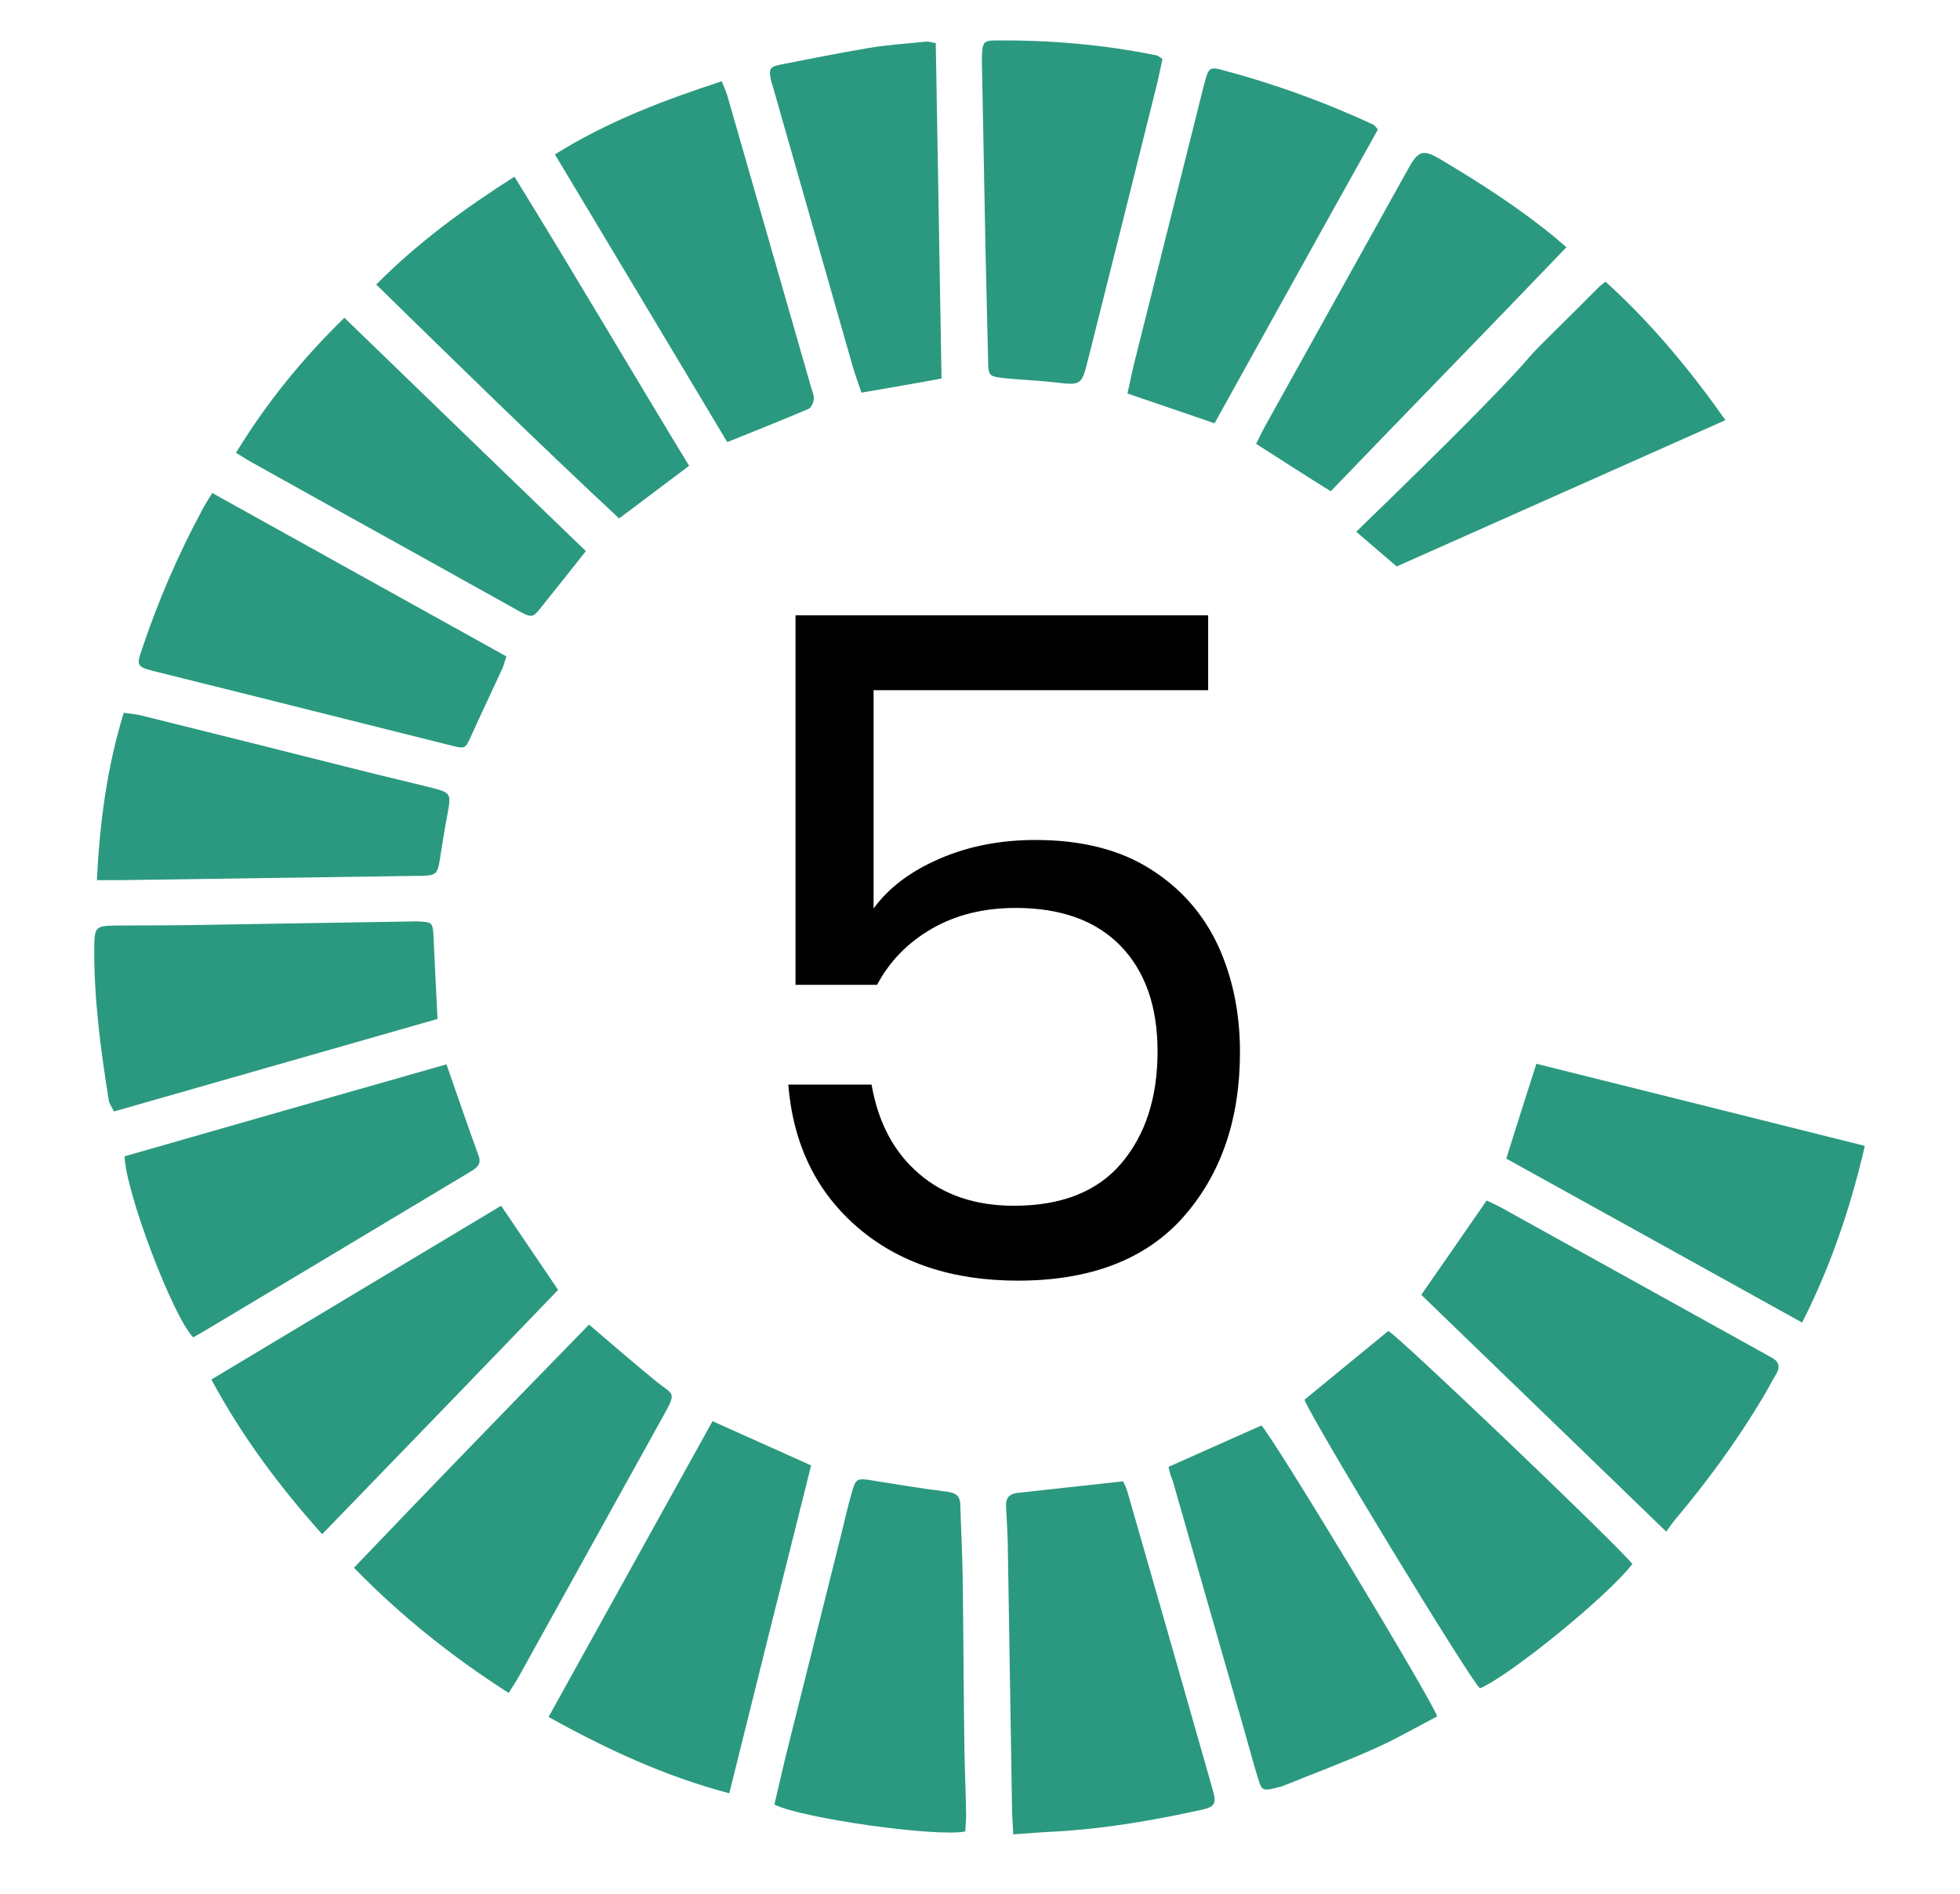 <?xml version="1.0" encoding="utf-8"?>
<!-- Generator: Adobe Illustrator 23.0.2, SVG Export Plug-In . SVG Version: 6.00 Build 0)  -->
<svg version="1.1" id="Vrstva_1" xmlns="http://www.w3.org/2000/svg" xmlns:xlink="http://www.w3.org/1999/xlink" x="0px" y="0px"
	 viewBox="0 0 677.8 654.9" style="enable-background:new 0 0 677.8 654.9;" xml:space="preserve">
<style type="text/css">
	.st0{clip-path:url(#SVGID_2_);}
	.st1{clip-path:url(#SVGID_4_);fill:#2B997F;}
</style>
<g>
	<g>
		<defs>
			<rect id="SVGID_1_" x="-545.6" y="-53.7" width="3039" height="765"/>
		</defs>
		<clipPath id="SVGID_2_">
			<use xlink:href="#SVGID_1_"  style="overflow:visible;"/>
		</clipPath>
		<g class="st0">
			<defs>
				<rect id="SVGID_3_" x="-545.6" y="-53.7" width="3039" height="765"/>
			</defs>
			<clipPath id="SVGID_4_">
				<use xlink:href="#SVGID_3_"  style="overflow:visible;"/>
			</clipPath>
			<path class="st1" d="M469,183.9c39-37.7,54.3-53.8,60.4-61c2-2.4,11.3-11.3,23.4-23.5c0.5-0.5,1.2-1,2.4-2
				c15.6,14.1,28.9,30.1,41.5,47.9c-37.9,16.9-75.8,33.7-113.7,50.6"/>
			<path class="st1" d="M350.4,634.4c-0.2-3.2-0.3-5.3-0.4-7.4c-0.5-31.1-1-62.2-1.5-93.3c-0.1-4.3-0.4-8.5-0.6-12.8
				c-0.1-2.8,1.1-4.3,4-4.6c11.9-1.3,23.9-2.6,36.5-4c0.4,0.9,1.2,2.4,1.6,4c9.9,34.3,19.7,68.7,29.5,103.1c1.2,4.3,0.6,5.5-3.9,6.5
				c-16.5,3.6-33.1,6.5-50.1,7.5C360.8,633.6,356,634,350.4,634.4"/>
			<path class="st1" d="M576.2,529.7c-28.9-28-56.8-54.9-84.7-81.9c7.7-11.1,15.1-21.7,22.6-32.6c1.5,0.7,3.1,1.4,4.6,2.2
				c30.6,17,61.2,33.9,91.8,50.9c0.7,0.4,1.3,0.8,2,1.1c2.5,1.3,3.3,3.1,1.8,5.7c-1.7,2.8-3.2,5.8-4.9,8.6
				c-8.8,14.7-18.9,28.5-29.9,41.6C578.4,526.6,577.5,527.9,576.2,529.7"/>
			<path class="st1" d="M564.5,540.9c-8.4,11-42.2,38.5-52.7,43c-3.3-2.7-57.1-91.1-60.7-99.8c9.7-7.9,19.3-15.9,29-23.8
				C484,462.4,559.2,534.2,564.5,540.9"/>
			<path class="st1" d="M203.7,458.1c8.2,7,15.7,13.5,23.3,19.7c5.8,4.7,7.1,3.4,2.6,11.5c-16.7,30.1-33.3,60.1-50,90.2
				c-1,1.8-2.2,3.6-3.7,6c-19.5-12.5-37.1-26.5-53.5-43.3C149.5,513.8,176.5,486,203.7,458.1"/>
			<path class="st1" d="M189.7,593.8c19.2-34.6,37.8-68.2,56.7-102.3c11.5,5.2,22.6,10.1,34.1,15.3c-9.5,37.9-18.9,75.4-28.3,113.4
				C229.9,614.3,209.9,605,189.7,593.8"/>
			<path class="st1" d="M333.8,633.4c-10,2-56.3-4.5-66-9.3c1.5-6.3,2.9-12.7,4.5-19.1c6.1-24.5,12.3-49,18.4-73.5
				c1.3-5.3,2.5-10.6,4-15.8c1.2-4.2,1.8-4.5,6.3-3.8c8.8,1.4,17.6,2.9,26.5,4c3.1,0.4,4.5,1.4,4.6,4.6c0.2,8.2,0.7,16.3,0.8,24.5
				c0.3,19.6,0.3,39.3,0.6,58.9c0.1,8,0.5,15.9,0.6,23.9C334.1,629.7,333.9,631.6,333.8,633.4"/>
			<path class="st1" d="M154.4,368.1c3.9,11.2,7.4,21.4,11.1,31.6c1,2.8-0.4,4-2.3,5.2c-5.5,3.3-11,6.6-16.5,9.9
				c-25,15-50,30-75,44.9c-1.6,1-3.3,1.9-4.9,2.8c-7-7.1-23.4-50.3-23.7-62.6C80,389.3,117.1,378.7,154.4,368.1"/>
			<path class="st1" d="M404.1,507.3c11-4.9,21.6-9.6,32.1-14.3c3.3,2.8,58.6,94.2,60.8,100.6c-7.3,3.8-14.5,8-22,11.3
				c-10.3,4.6-20.8,8.5-31.2,12.7c-0.9,0.4-1.9,0.5-2.8,0.8c-4.2,1-4.7,0.8-5.9-3.2c-1.6-5.2-3-10.4-4.5-15.7
				c-8.4-29.3-16.8-58.6-25.2-87.9C404.8,510.5,404.5,509.2,404.1,507.3"/>
			<path class="st1" d="M111.4,530.6c-14.9-16.7-27.7-33.8-38.3-53.5c33.6-20.2,66.7-40,100.2-60.1c6.6,9.7,12.9,19.1,19.7,29.1
				C166,474.2,138.9,502.2,111.4,530.6"/>
			<path class="st1" d="M73.4,170.5c34.3,19.1,67.9,37.7,101.7,56.5c-0.5,1.5-0.8,2.8-1.3,4c-3.6,7.9-7.4,15.8-11,23.8
				c-1.8,4-2,4.2-6.1,3.2c-23.5-5.9-47-11.8-70.6-17.7c-11.1-2.8-22.2-5.5-33.3-8.3c-5.4-1.4-5.6-2-3.8-7.2
				c5.6-16.8,12.6-33,21-48.6C70.9,174.5,71.9,172.9,73.4,170.5"/>
			<path class="st1" d="M531.3,367.9c38,9.5,75.4,18.8,113.6,28.4c-5,21.4-11.7,41.4-21.7,61.1c-34.6-19.2-68.5-38-102.3-56.7
				C524.4,389.6,527.7,379,531.3,367.9"/>
			<path class="st1" d="M151.3,352.4c-37.1,10.6-74.4,21.3-111.9,32c-0.7-1.5-1.6-2.6-1.8-3.9c-2.8-17.7-5.2-35.4-5-53.3
				c0.1-6.4,0.5-7,7-7.1c9.5-0.1,19.1,0,28.6-0.2c24.3-0.4,48.6-0.8,72.9-1.2c1.4,0,2.7-0.1,4.1,0c4.1,0.2,4.5,0.5,4.7,4.9
				C150.3,332.8,150.8,341.9,151.3,352.4"/>
			<path class="st1" d="M191.9,53.4c18.4-11.5,37.6-18.7,57.7-25.3c0.8,2.1,1.5,3.5,1.9,4.9c9.7,33.8,19.4,67.6,29.1,101.3
				c0.4,1.3,1,2.7,0.8,3.9c-0.1,1.1-0.9,2.8-1.8,3.2c-9.1,3.9-18.2,7.5-28.1,11.5C231.8,120,212,86.9,191.9,53.4"/>
			<path class="st1" d="M402,20.4c-0.6,2.7-1.1,5.3-1.7,7.9c-8,32.2-16.1,64.5-24.2,96.7c-2,8.1-2.5,8.3-10.7,7.3
				c-6-0.7-12-0.9-18-1.5c-5.4-0.6-5.6-0.8-5.7-6c-0.3-12.8-0.6-25.6-0.9-38.5c-0.4-21-0.8-42-1.2-63c0-1.6-0.1-3.1,0-4.7
				c0.2-3.8,0.7-4.6,4.4-4.6c18.9-0.2,37.6,1.4,56.2,5.2C400.5,19.3,400.8,19.6,402,20.4"/>
			<path class="st1" d="M420,146.4c-10.3-3.5-20-6.9-30.1-10.3c0.9-4.2,1.7-8.1,2.7-12c7-27.9,14-55.8,21-83.7
				c1.1-4.3,2.1-8.7,3.3-13c1-3.7,1.8-4.3,5.4-3.3c18.1,4.8,35.6,11.1,52.6,19c0.5,0.2,0.8,0.8,1.6,1.7
				C457.7,78.4,439,112.2,420,146.4"/>
			<path class="st1" d="M434.4,153.5c1.1-2.2,1.9-3.9,2.8-5.6c16.7-30,33.4-60.1,50.1-90.1c3.2-5.7,5-6.1,10.5-2.9
				c13.8,8.2,27.4,16.9,39.8,27.1c1.2,1,2.3,2,4.1,3.5c-27.1,28.3-54.3,56.1-81.5,84.4C451.5,164.5,443.3,159.2,434.4,153.5"/>
			<path class="st1" d="M130.1,98.4c14.5-14.6,30.4-26.2,47.8-37.3c20.5,33.2,40.1,66.6,60.4,100c-8.1,6.1-15.8,11.9-24.2,18.2
				C185.9,153,158.2,125.9,130.1,98.4"/>
			<path class="st1" d="M202.6,190.6c-5.9,7.4-10.9,13.8-16,20.1c-2.3,2.9-3,2.9-7,0.7c-10.5-5.8-21-11.7-31.6-17.6
				c-20.4-11.3-40.7-22.6-61.1-34c-1.7-0.9-3.2-2-5.3-3.2c10.6-17.3,22.9-32.5,37.5-46.7C147.3,137.2,174.8,163.8,202.6,190.6"/>
			<path class="st1" d="M33.5,304.4c1-20.1,3.5-39,9.3-57.9c2.2,0.3,4.1,0.5,5.9,0.9c25.4,6.3,50.9,12.7,76.3,19.1
				c8.3,2.1,16.6,4,24.9,6.1c5.8,1.5,6.1,2.1,5,8.1c-1.1,5.7-2,11.5-2.9,17.2c-0.7,4.2-1.4,4.8-5.6,5c-0.4,0-0.8,0-1.2,0
				c-34.8,0.5-69.6,1-104.3,1.5C38.5,304.4,36.3,304.4,33.5,304.4"/>
			<path class="st1" d="M297.9,135.8c-1.3-3.8-2.5-7.1-3.4-10.4c-9.1-31.9-18.2-63.8-27.3-95.7c-0.2-0.6-0.4-1.1-0.5-1.7
				c-1-4.1-0.6-4.9,3.4-5.7c10.1-2,20.2-4,30.3-5.7c6.5-1.1,13.1-1.5,19.7-2.2c0.9-0.1,1.8,0.2,3.5,0.5c0.7,38.5,1.3,76.9,2,116
				C316.5,132.6,307.6,134.1,297.9,135.8"/>
		</g>
	</g>
</g>
<g>
	<path d="M417.9,238.7H302.1v75.5c5.3-7.3,13-13,23-17.3c10-4.3,21-6.4,33-6.4c16,0,29.3,3.4,39.8,10.1
		c10.6,6.7,18.3,15.6,23.4,26.6c5,11,7.5,23.2,7.5,36.6c0,23.3-6.5,42.2-19.5,57c-13,14.7-32.1,22.1-57.3,22.1
		c-22.6,0-41.1-6.1-55.4-18.4c-14.3-12.3-22.3-28.7-24-49.4h28.8c2.3,13.2,7.8,23.5,16.5,30.9c8.6,7.4,19.6,11,32.8,11
		c16.4,0,28.8-4.9,37.1-14.7c8.3-9.8,12.5-22.7,12.5-38.7c0-15.6-4.3-27.7-12.8-36.5c-8.5-8.7-20.6-13.1-36.2-13.1
		c-11.1,0-20.8,2.4-29.1,7.2c-8.3,4.8-14.6,11.3-18.9,19.4h-28.2V212.8h142.7V238.7z"/>
</g>
</svg>
